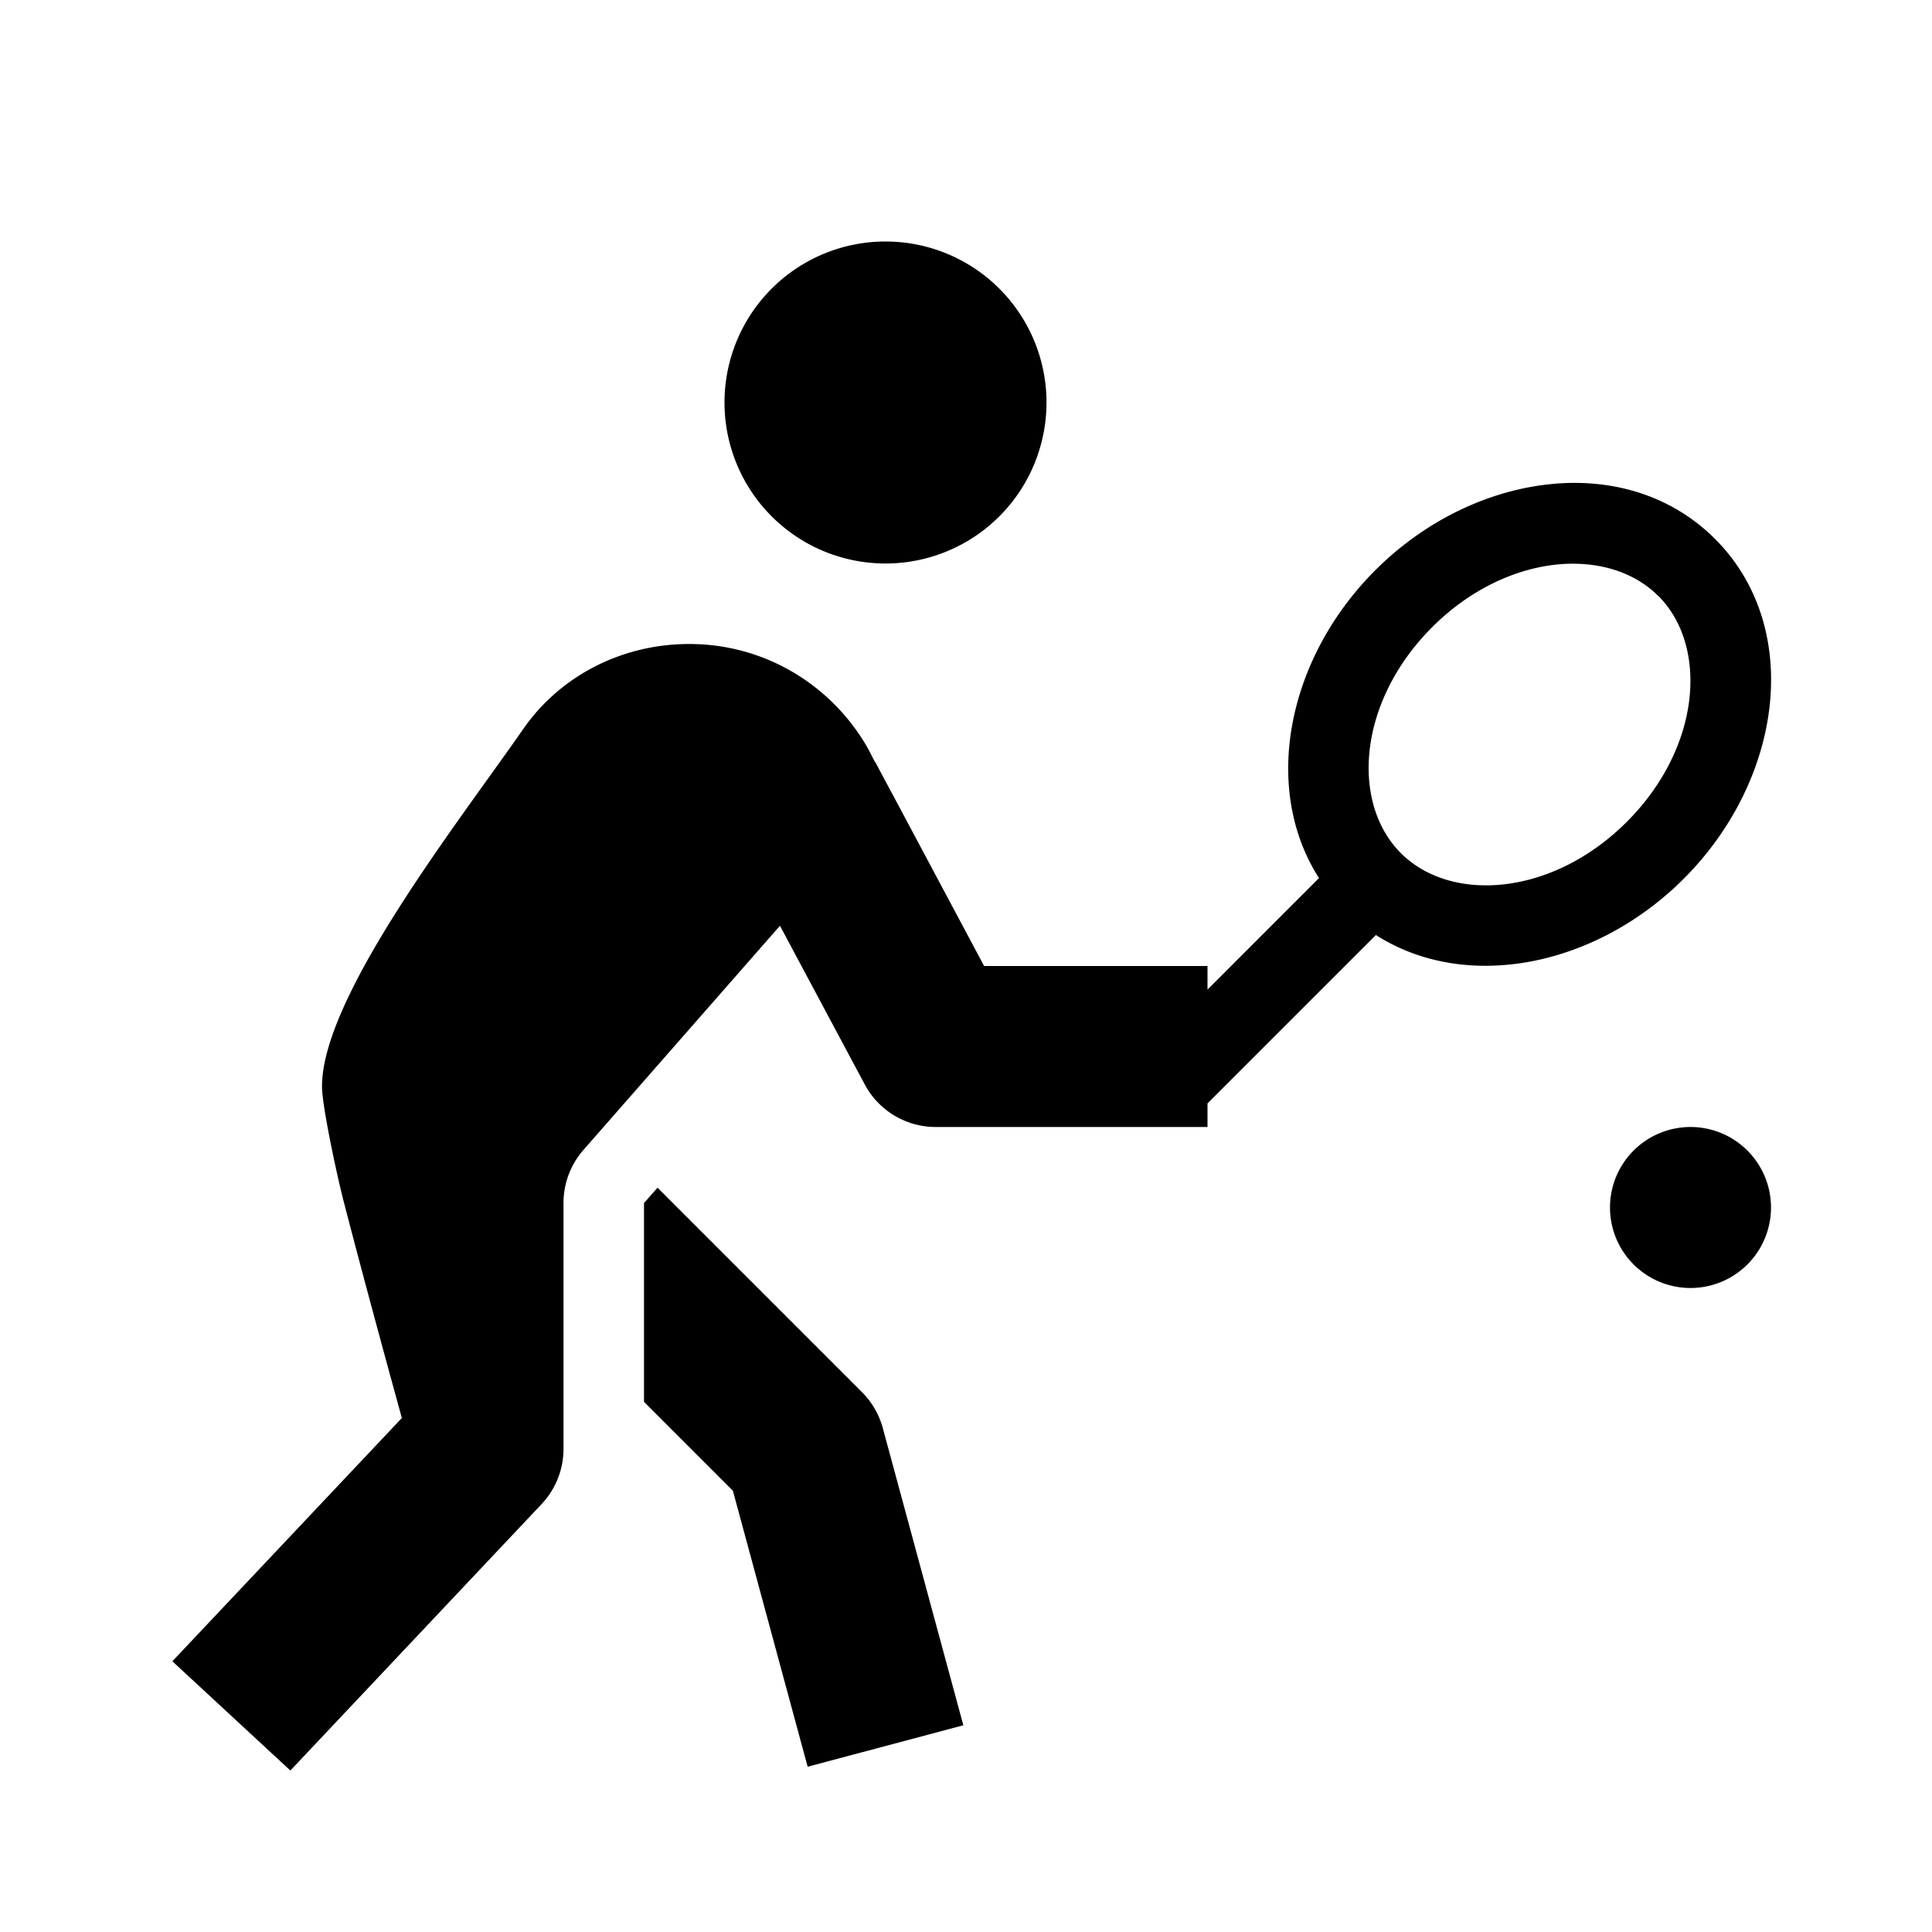 <?xml version="1.0" encoding="UTF-8"?> <svg xmlns="http://www.w3.org/2000/svg" fill="#000000" viewBox="0 0 24 24" width="24px" height="24px"><path d="M 11 3 A 2 2 0 0 0 9 5 A 2 2 0 0 0 11 7 A 2 2 0 0 0 13 5 A 2 2 0 0 0 11 3 z M 19.811 6.01 C 19.625 5.993 19.435 5.995 19.244 6.016 C 18.48 6.097 17.699 6.469 17.084 7.084 C 15.99 8.178 15.669 9.789 16.385 10.908 L 15 12.293 L 15 12 L 12.225 12 L 11.1 9.891 C 11.1 9.891 11.072 9.838 11.068 9.832 L 10.873 9.467 L 10.871 9.469 C 10.813 9.36 10.789 9.304 10.738 9.223 C 10.289 8.49 9.485 8 8.562 8 C 7.713 8 6.952 8.406 6.502 9.053 C 5.767 10.113 4.233 12.071 4.023 13.25 C 4.008 13.338 4 13.421 4 13.5 C 4 13.733 4.183 14.589 4.264 14.904 C 4.519 15.891 4.863 17.148 4.992 17.615 L 2.141 20.637 L 3.607 21.994 L 6.732 18.68 C 6.904 18.495 7 18.252 7 18 L 7 14.945 C 7 14.703 7.087 14.469 7.246 14.287 L 9.689 11.5 L 10.742 13.471 A 1 1 0 0 0 11.625 14 L 15 14 L 15 13.707 L 17.092 11.615 C 18.211 12.331 19.822 12.01 20.916 10.916 C 22.146 9.686 22.405 7.796 21.305 6.695 C 20.892 6.282 20.368 6.06 19.811 6.01 z M 19.68 7.008 C 20.041 7.035 20.364 7.168 20.598 7.402 A 0.5 0.5 0 0 0 20.6 7.402 C 21.223 8.025 21.134 9.284 20.209 10.209 C 19.284 11.134 18.027 11.222 17.402 10.598 C 16.778 9.973 16.866 8.716 17.791 7.791 C 18.254 7.328 18.801 7.076 19.309 7.016 C 19.436 7.001 19.559 6.999 19.68 7.008 z M 21 14 A 1 1 0 0 0 20 15 A 1 1 0 0 0 21 16 A 1 1 0 0 0 22 15 A 1 1 0 0 0 21 14 z M 8.168 14.754 L 8 14.945 L 8 17.414 L 9.104 18.518 L 10.033 21.947 L 11.967 21.432 L 10.967 17.742 C 10.921 17.572 10.832 17.417 10.707 17.293 L 8.168 14.754 z"></path></svg> 